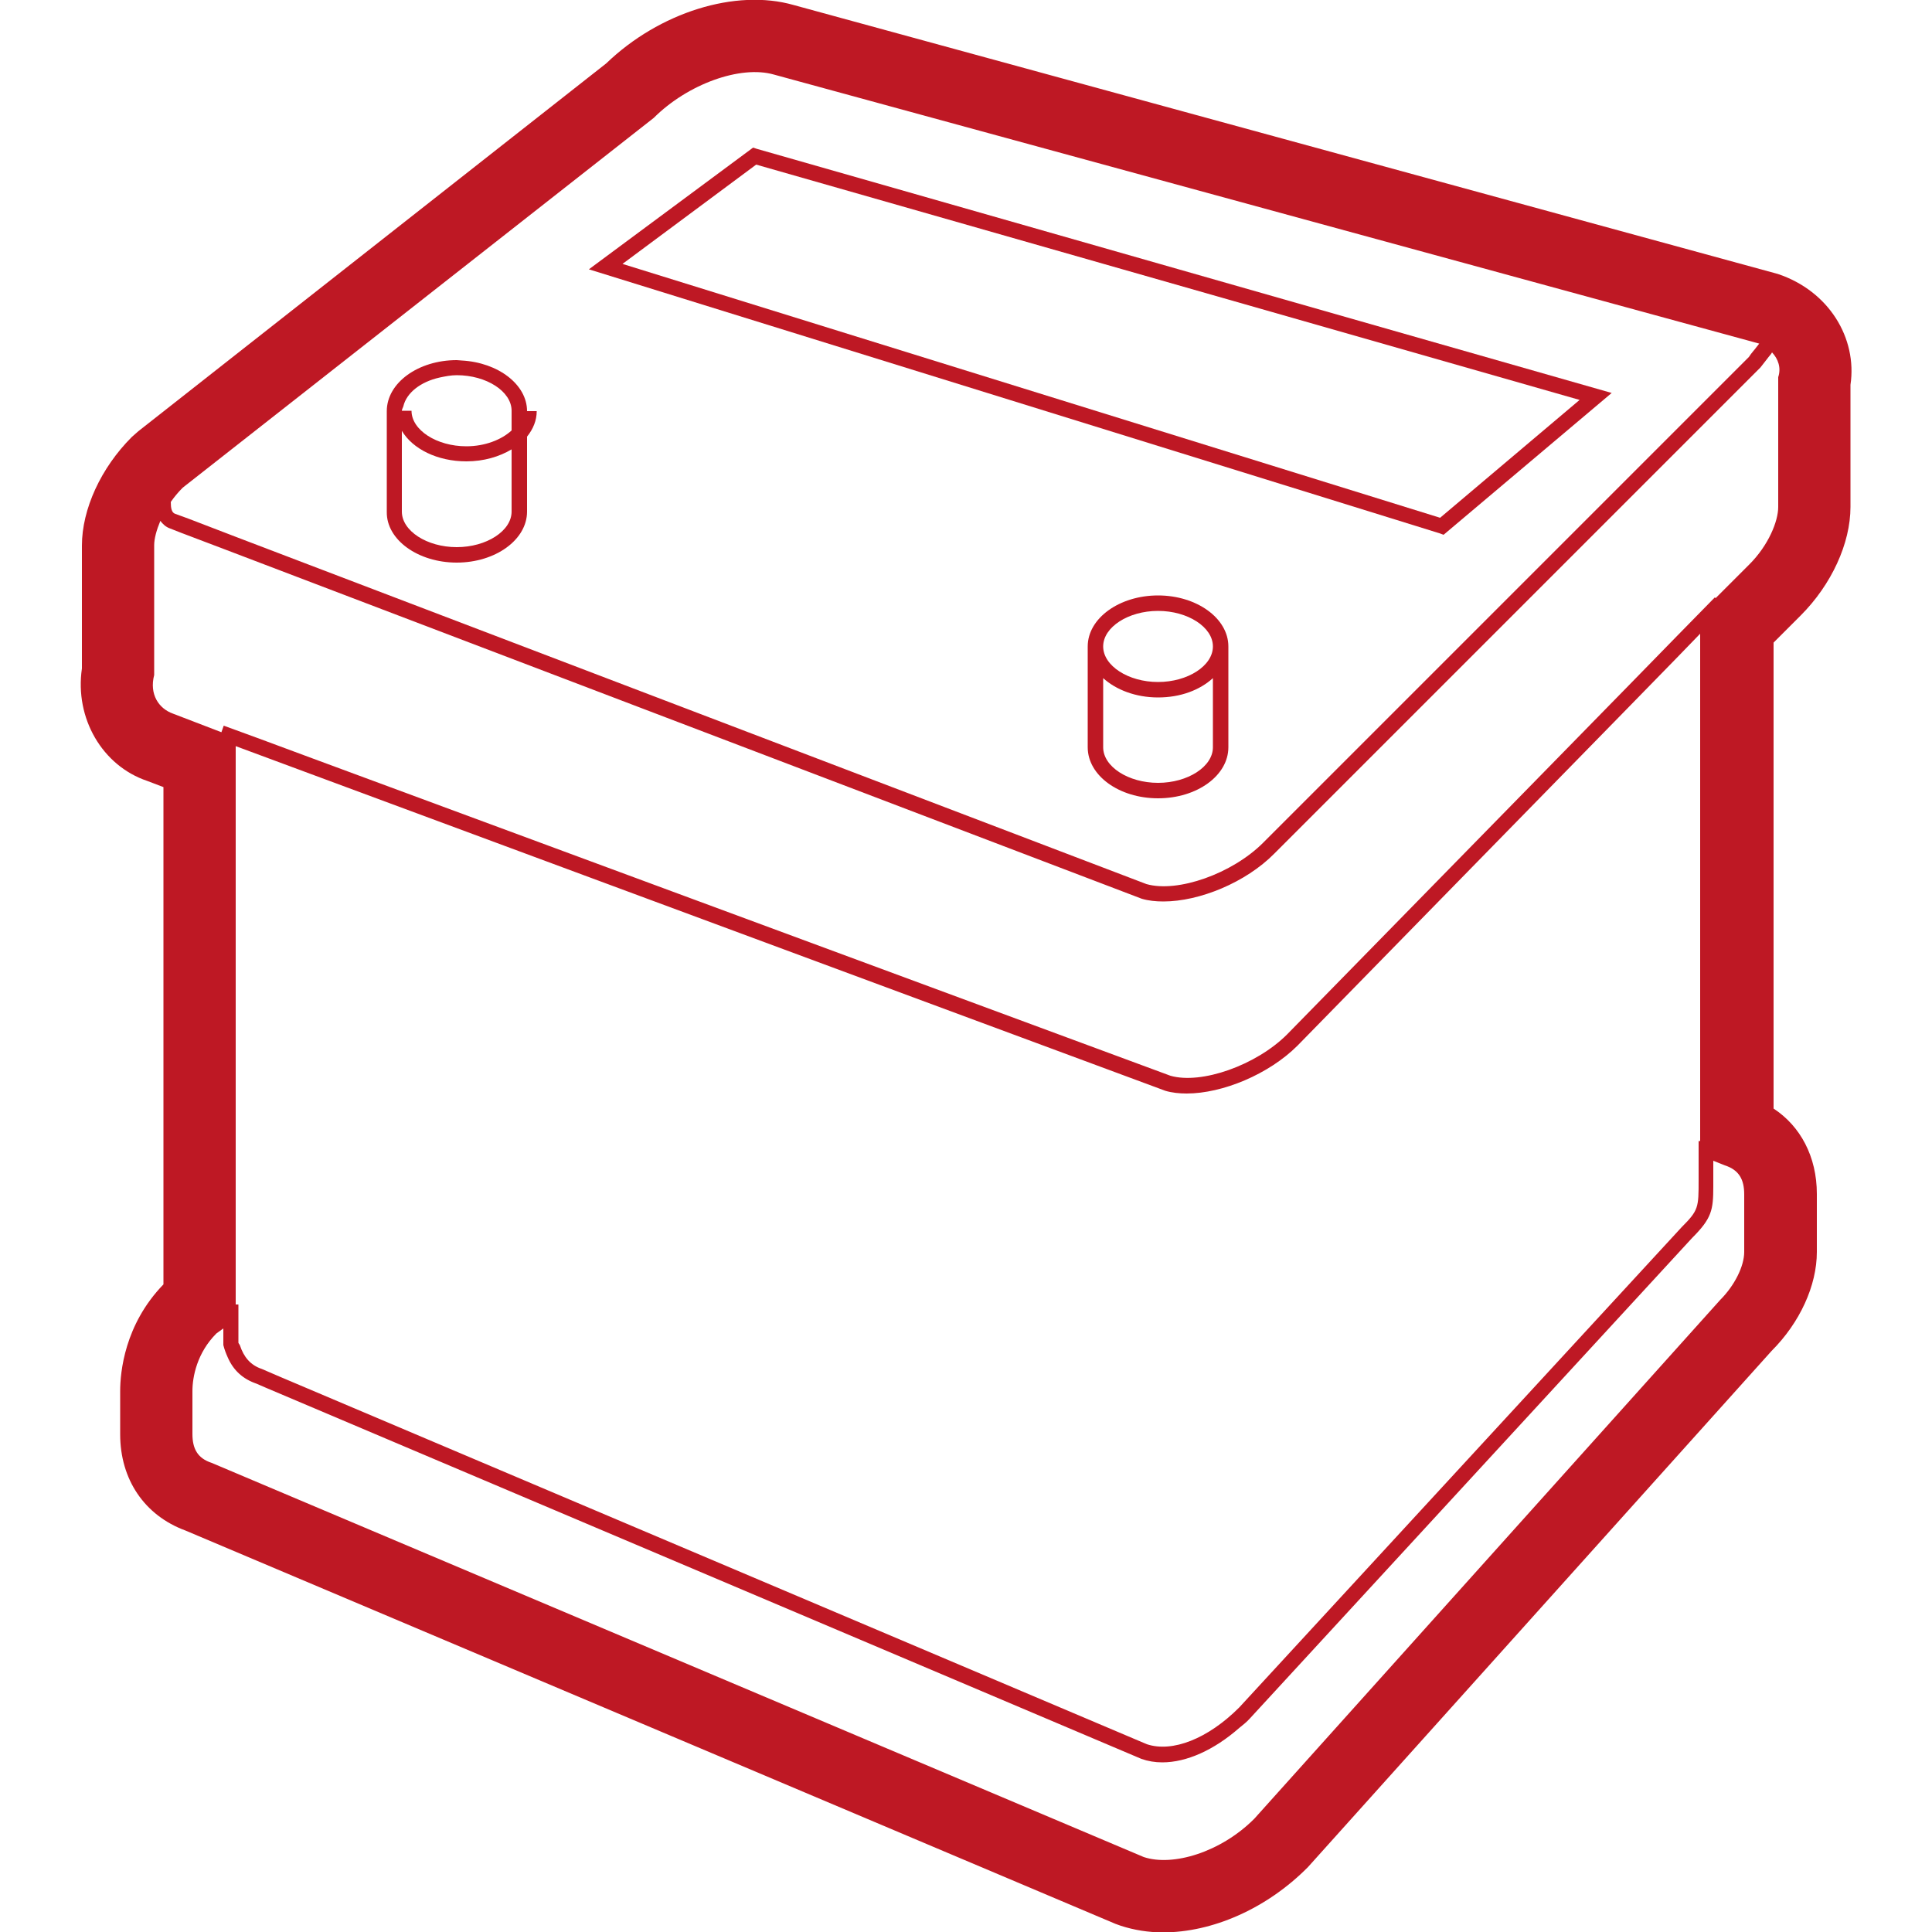 <?xml version="1.0" encoding="utf-8"?>
<!-- Generator: Adobe Illustrator 21.0.0, SVG Export Plug-In . SVG Version: 6.00 Build 0)  -->
<svg version="1.1" id="Calque_1" xmlns="http://www.w3.org/2000/svg" xmlns:xlink="http://www.w3.org/1999/xlink" x="0px" y="0px"
	 viewBox="0 0 500 500" enable-background="new 0 0 500 500" xml:space="preserve">
<g>
	<path fill="#BE1824" d="M460.1,70.9L205.4,1.3c-15-4.3-34.8,1.9-48.5,15.1L35.8,111.6l-1.7,1.5c-8,8-12.9,18.7-12.9,28.1V173
		c-1.9,12.9,5.3,25.2,16.9,29.1l4.2,1.6v128.7c-10.1,10.4-11.2,22.8-11.2,27.6v11.2c0,11.7,6.3,21,16.9,24.9l240.7,101.8l1.4,0.5
		c3.4,1.1,7.1,1.7,10.9,1.7c12.6,0,26.7-6,37.5-16.9l120-133.6c7.3-7.3,11.7-16.9,11.7-25.6V309c0-9.7-4.3-17.6-11.2-22.1V166.3l7-7
		c8-8,12.9-18.7,12.9-28.1V99.6C480.7,87.5,473.3,75.3,460.1,70.9z M296,480.6l-241.2-102c-3.7-1.2-5-3.7-5-7.5V360
		c0-3.7,1.2-9.9,6.2-14.9l1.8-1.3l0,4.3c0.3,1.2,0.7,2.2,1.1,3.1c1.5,3.5,4,5.7,7.5,6.9l2.3,1l226.7,96.1c1.7,0.6,3.5,0.9,5.4,0.9
		c6.3,0,13.4-3.2,19.9-8.9c1-0.8,1.9-1.5,2.8-2.5l114.4-124.3c5.1-5.1,5.5-7.2,5.5-13.4c0-0.6,0-1,0-1.7v-4.9l3,1.2
		c3.7,1.2,5,3.7,5,7.5v14.9c0,3.7-2.5,8.7-6.2,12.4L324.6,470.7C315.9,479.4,303.5,483.1,296,480.6z M39.9,174.7v-33.6
		c0-1.7,0.6-3.9,1.6-6.3c0.6,0.8,1.4,1.6,2.6,2l2.8,1.1l11.6,4.4l237,90.3c1.7,0.5,3.6,0.7,5.6,0.7c9.3,0,21.3-4.9,28.7-12.4
		l111.8-111.8l12.7-12.7l1.3-1.3c0.9-1.2,1.6-2,2.1-2.7c0.4-0.5,0.7-0.8,0.9-1.2c1.6,1.7,2.4,4,1.6,6.4v33.6c0,3.7-2.5,9.9-7.5,14.9
		l-8.7,8.7l-0.2-0.2l-9.8,10l-12.4,12.7l-88.5,90.4c-8,8-22.2,13-30.2,10.7L79.6,195.8l-12.4-4.6l-9.3-3.4l-0.6,1.7l-12.5-4.8
		C41.1,183.4,38.6,179.7,39.9,174.7z M200.3,19.3l254.9,69.6c0,0,0.1,0,0.1,0c-0.2,0.3-0.4,0.5-0.7,0.9c-0.5,0.7-1.3,1.5-2,2.6
		l-1.7,1.7l-10.1,10.1L326.9,218.1c-8,8-22.1,13-30.2,10.7L61.2,139l-12.5-4.8l-3.3-1.2c-1-0.3-1.2-1.5-1.2-3.1
		c0.9-1.3,1.9-2.5,3.1-3.7l121.9-95.7C177.9,21.8,191.6,16.8,200.3,19.3z M440.3,295.3h-0.7v10c0,0.1,0,0.1,0,0.1
		c0,7.1,0,7.8-4.4,12.2l-2.3,2.5L320.7,441.9c-8.1,8.1-17.3,11.7-23.9,9.5L72.2,356.2l-4.4-1.9c-3-1-4.7-3.1-5.7-6.1
		c-0.1-0.3-0.3-0.4-0.4-0.7v-9.9H61V193.1l6.2,2.3l12.4,4.6l222,82.3c1.7,0.5,3.6,0.7,5.5,0.7c9.3,0,21.3-5,28.7-12.4l85.6-87.5
		l12.4-12.7l6.2-6.4V295.3z"/>
	<path fill="#BE1824" d="M299.7,154.1c-10,0-18.2,5.9-18.2,13.2v26.1c0,7.3,8.1,13.2,18.2,13.2s18.2-5.9,18.2-13.2v-26.1
		C317.9,160,309.7,154.1,299.7,154.1z M313.9,193.4c0,5-6.5,9.2-14.2,9.2s-14.2-4.2-14.2-9.2v-17.9c3.3,3,8.4,5,14.2,5
		s10.8-1.9,14.2-5V193.4z M299.7,176.5c-7.7,0-14.2-4.2-14.2-9.2s6.5-9.2,14.2-9.2s14.2,4.2,14.2,9.2S307.4,176.5,299.7,176.5z"/>
	<path fill="#BE1824" d="M118.2,145.6c10,0,18.2-5.9,18.2-13.2V113c1.6-2,2.5-4.2,2.5-6.6h-2.5c0-6.9-7.5-12.6-16.9-13.1
		c-0.4,0-0.8-0.1-1.3-0.1c-10,0-18.1,5.9-18.1,13.2v2.2v23.9C100,139.7,108.2,145.6,118.2,145.6z M132.4,132.4c0,5-6.5,9.2-14.2,9.2
		c-7.7,0-14.2-4.2-14.2-9.2v-20.9c2.8,4.7,9.2,7.9,16.7,7.9c4.5,0,8.5-1.2,11.7-3.1V132.4z M113.8,97.7c1.4-0.3,2.9-0.6,4.4-0.6
		c7.7,0,14.2,4.2,14.2,9.2v5.1c-2.6,2.4-6.9,4.1-11.7,4.1c-7.7,0-14.2-4.2-14.2-9.2H104c0-0.4,0.3-0.8,0.4-1.2
		C105.2,101.7,108.8,98.8,113.8,97.7z"/>
	<path fill="#BE1824" d="M373.6,138.4l43.5-36.7L195.8,38.5l-0.9-0.3l-42.5,31.5l220.1,68.3L373.6,138.4z M195.7,42.6l213.1,60.9
		l-36.1,30.5L161.1,68.3L195.7,42.6z"/>
</g>
</svg>
